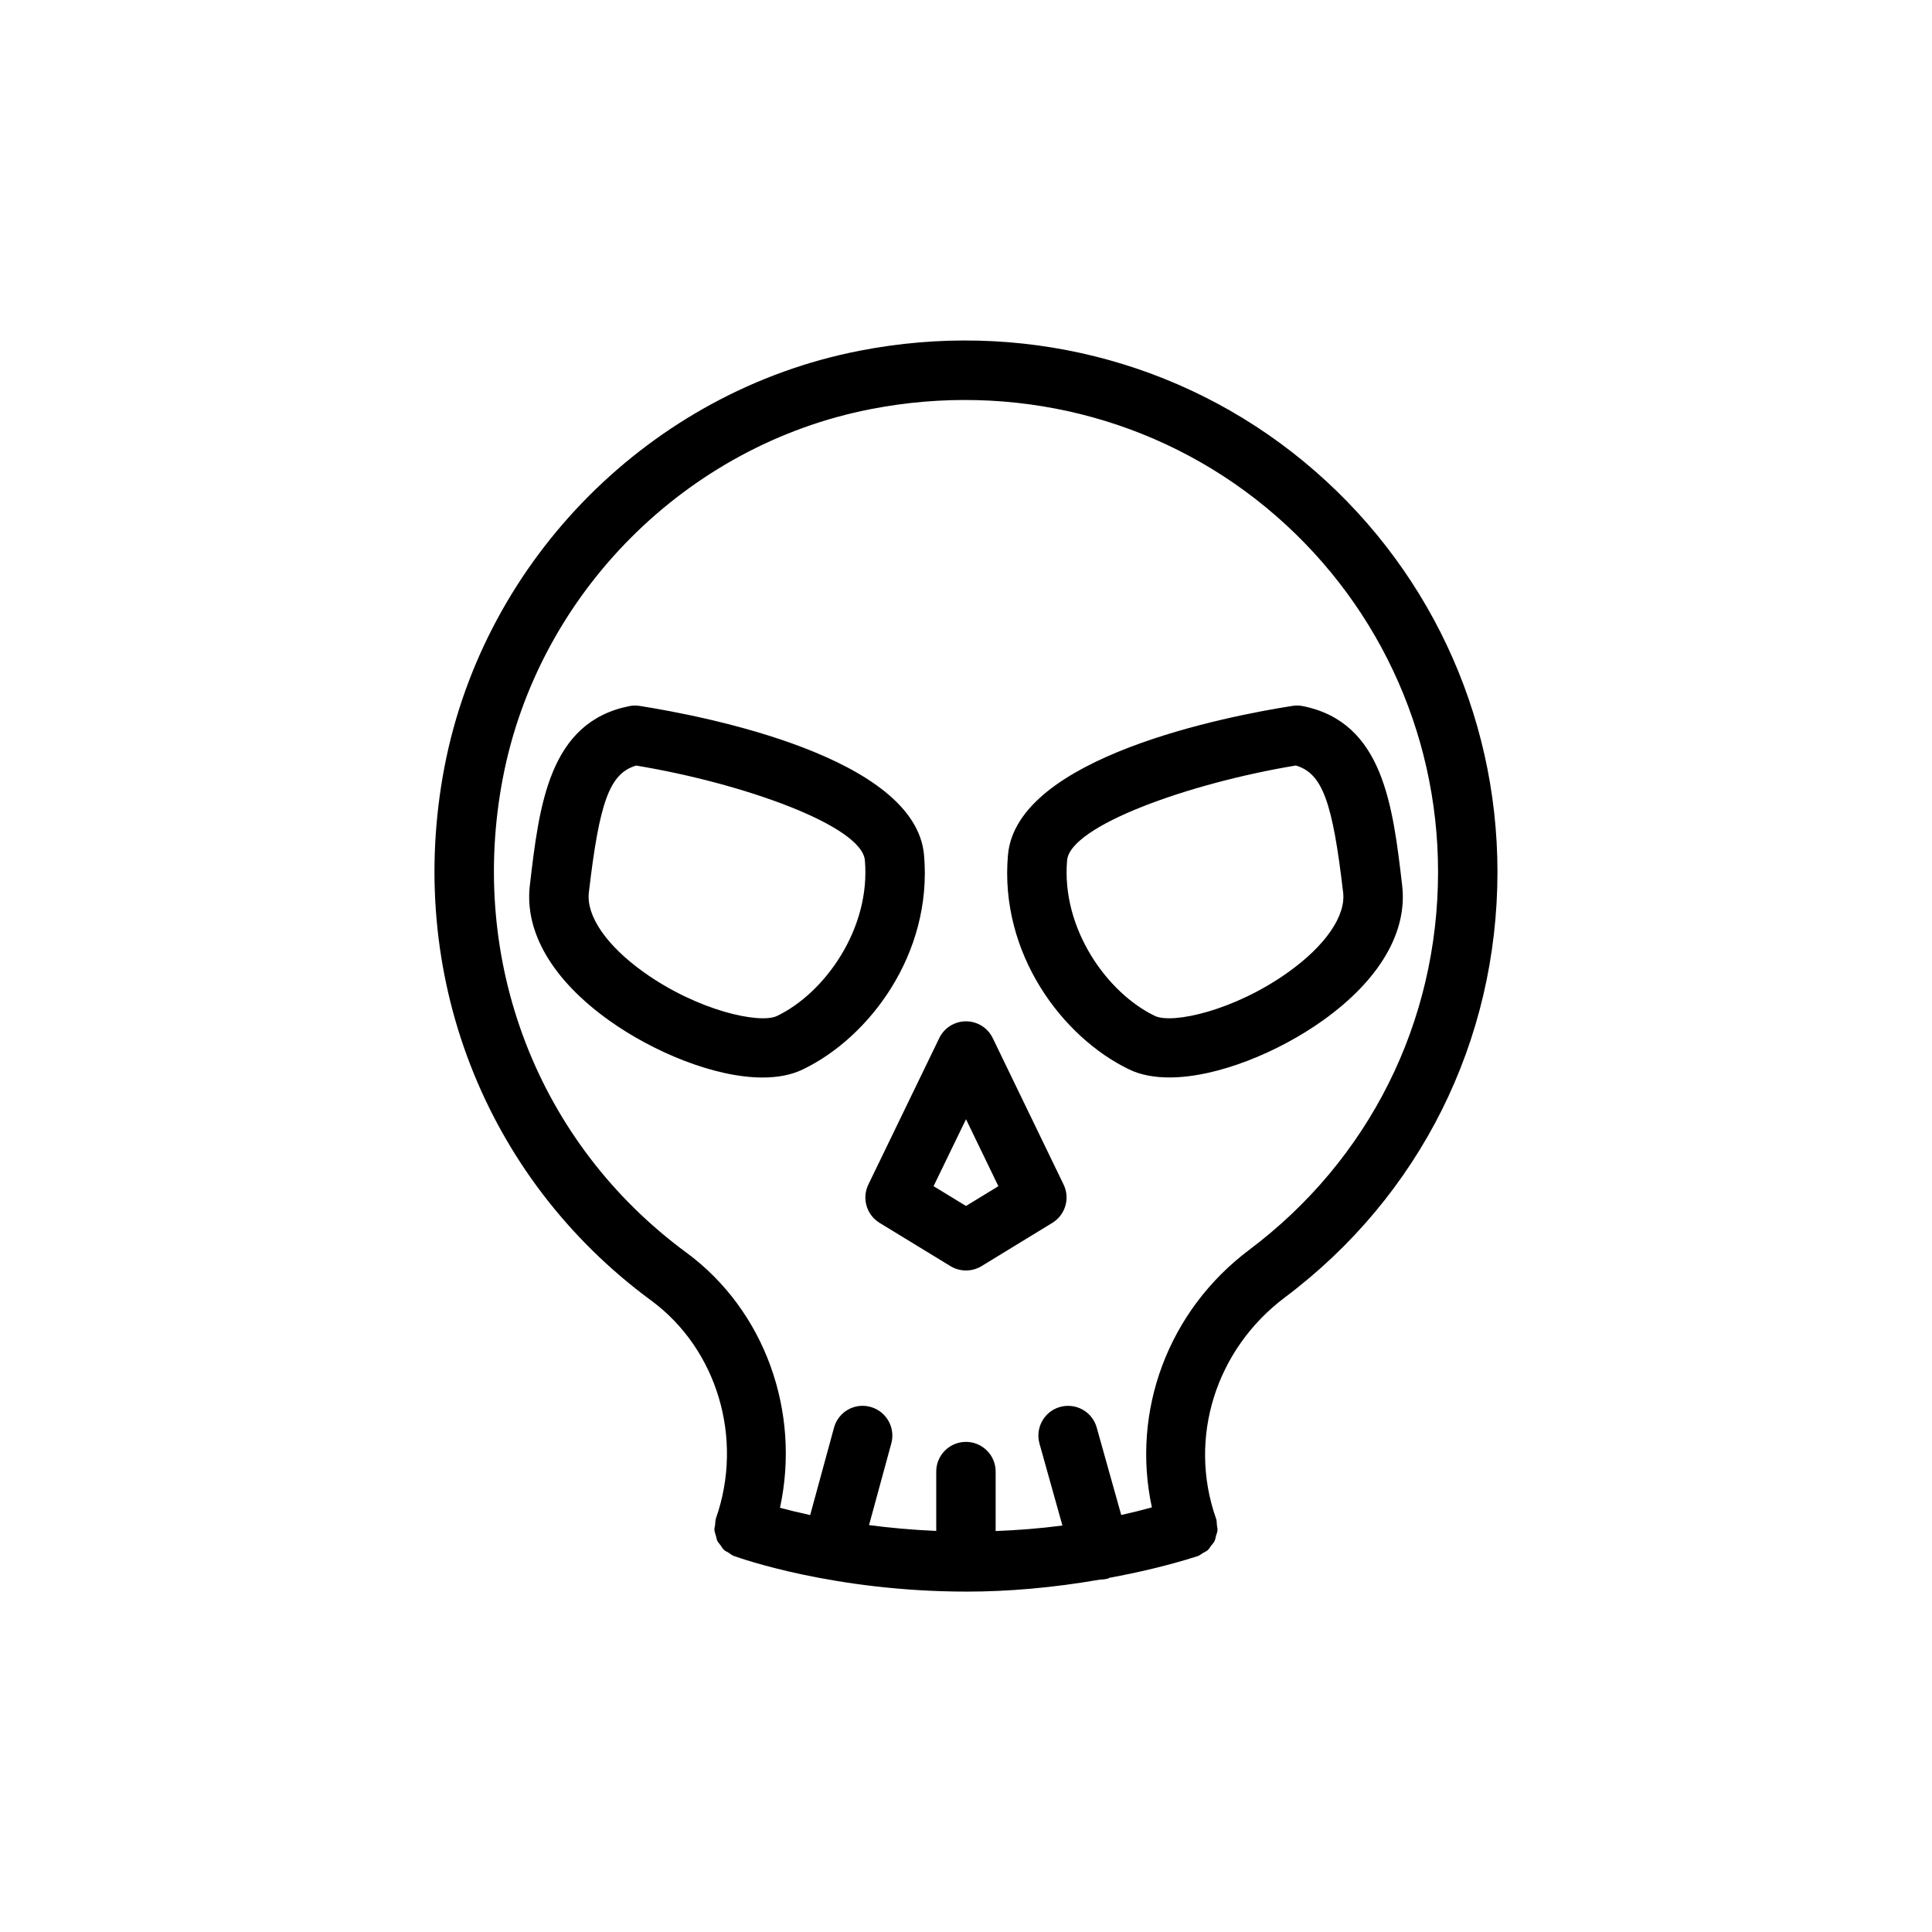 <?xml version="1.0" encoding="UTF-8"?>
<!-- The Best Svg Icon site in the world: iconSvg.co, Visit us! https://iconsvg.co -->
<svg fill="#000000" width="800px" height="800px" version="1.1" viewBox="144 144 512 512" xmlns="http://www.w3.org/2000/svg">
 <path d="m489.52 266.32c-32.605-26.875-75.477-37.629-117.75-29.363-55.137 10.738-99.328 55.008-109.96 110.19-10.5 54.664 10.453 108.89 54.727 141.48 17.539 12.895 24.609 36.637 17.207 57.719-0.188 0.582-0.172 1.164-0.234 1.762-0.047 0.426-0.203 0.852-0.188 1.262 0.047 0.629 0.281 1.195 0.438 1.777 0.113 0.379 0.145 0.805 0.316 1.148 0.219 0.457 0.582 0.82 0.898 1.246 0.281 0.395 0.52 0.848 0.879 1.195 0.348 0.316 0.805 0.488 1.184 0.727 0.488 0.297 0.895 0.676 1.434 0.879 1.559 0.551 26.449 9.449 61.793 9.449 10.863 0 22.781-1.008 35.25-3.184h0.031c0.711 0 1.418-0.094 2.129-0.281 0.125-0.047 0.219-0.141 0.328-0.191 7.59-1.414 15.289-3.164 23.207-5.684 0.031-0.016 0.047-0.047 0.078-0.047 0.047-0.016 0.094-0.016 0.145-0.031 0.504-0.172 0.879-0.52 1.32-0.785 0.426-0.254 0.883-0.426 1.262-0.742 0.406-0.359 0.676-0.848 0.988-1.273 0.285-0.379 0.633-0.691 0.836-1.117 0.238-0.473 0.301-0.977 0.426-1.48 0.141-0.473 0.348-0.93 0.379-1.434 0.047-0.473-0.113-0.961-0.16-1.465-0.062-0.504 0-1.023-0.172-1.527-0.016-0.031-0.047-0.062-0.062-0.109-0.016-0.031 0-0.062-0.016-0.094-7.449-21.207-0.094-44.73 18.293-58.535 35.789-26.875 56.316-67.969 56.316-112.75 0-42.207-18.719-81.852-51.324-108.74zm-14.453 208.89c-21.602 16.234-31.301 42.84-25.805 68.266-2.723 0.742-5.434 1.418-8.125 2.016l-6.5-23.191c-1.184-4.188-5.512-6.609-9.715-5.445-4.188 1.18-6.613 5.527-5.449 9.715l6.078 21.711c-6.094 0.801-11.996 1.242-17.695 1.461v-15.758c0-4.344-3.512-7.871-7.871-7.871-4.348 0-7.875 3.527-7.875 7.871v15.727c-6.453-0.281-12.406-0.832-17.805-1.543l5.902-21.664c1.137-4.188-1.336-8.516-5.523-9.664-4.238-1.164-8.535 1.336-9.668 5.523l-6.312 23.145c-3.164-0.691-5.797-1.336-8-1.934 5.512-25.398-3.965-52.289-24.828-67.637-39.344-28.953-57.953-77.164-48.602-125.83 9.414-48.918 48.602-88.184 97.52-97.691 37.566-7.32 75.742 2.188 104.71 26.055 28.969 23.887 45.594 59.09 45.594 96.59 0 39.785-18.234 76.281-50.035 100.15zm-67.984-56.109c-1.32-2.727-4.078-4.441-7.082-4.441-3.008 0-5.766 1.715-7.086 4.441l-18.797 38.824c-1.766 3.652-0.473 8.043 2.988 10.152l18.785 11.465c1.258 0.77 2.691 1.148 4.109 1.148 1.414 0 2.848-0.379 4.109-1.148l18.766-11.465c3.465-2.125 4.754-6.5 2.992-10.152zm-7.082 44.492-8.598-5.242 8.598-17.746 8.578 17.746zm-86.5-132.52c-0.898-0.141-1.84-0.125-2.754 0.062-21.285 4.254-23.852 26.262-26.34 47.547-1.434 12.359 6.047 25.066 21.051 35.773 11.648 8.312 27.898 15.098 40.648 15.098 3.953 0 7.574-0.66 10.613-2.125 17.711-8.488 34.43-30.734 32.164-56.805-2.266-26.074-58.285-36.859-75.383-39.551zm175.75 0.047c-0.91-0.172-1.84-0.203-2.754-0.047-17.113 2.676-73.113 13.477-75.383 39.551-2.266 26.086 14.453 48.316 32.164 56.805 3.039 1.465 6.66 2.109 10.613 2.109 12.754 0 29-6.769 40.652-15.082 15.004-10.707 22.48-23.414 21.047-35.773-2.484-21.301-5.051-43.293-26.34-47.562zm-3.856 70.52c-14.359 10.266-30.719 13.773-35.312 11.602-12.691-6.078-24.863-23.176-23.289-41.25 0.805-9.145 32.262-20.434 60.617-25.125 7.051 2.094 9.73 9.633 12.531 33.645 0.742 6.203-4.707 14.105-14.547 21.129zm-135.48 11.602c-4.551 2.172-20.941-1.336-35.316-11.602-9.84-7.023-15.285-14.926-14.547-21.129 2.805-24.012 5.496-31.551 12.531-33.629 28.355 4.676 59.812 15.949 60.617 25.109 1.574 18.074-10.598 35.156-23.285 41.25z"/>
</svg>